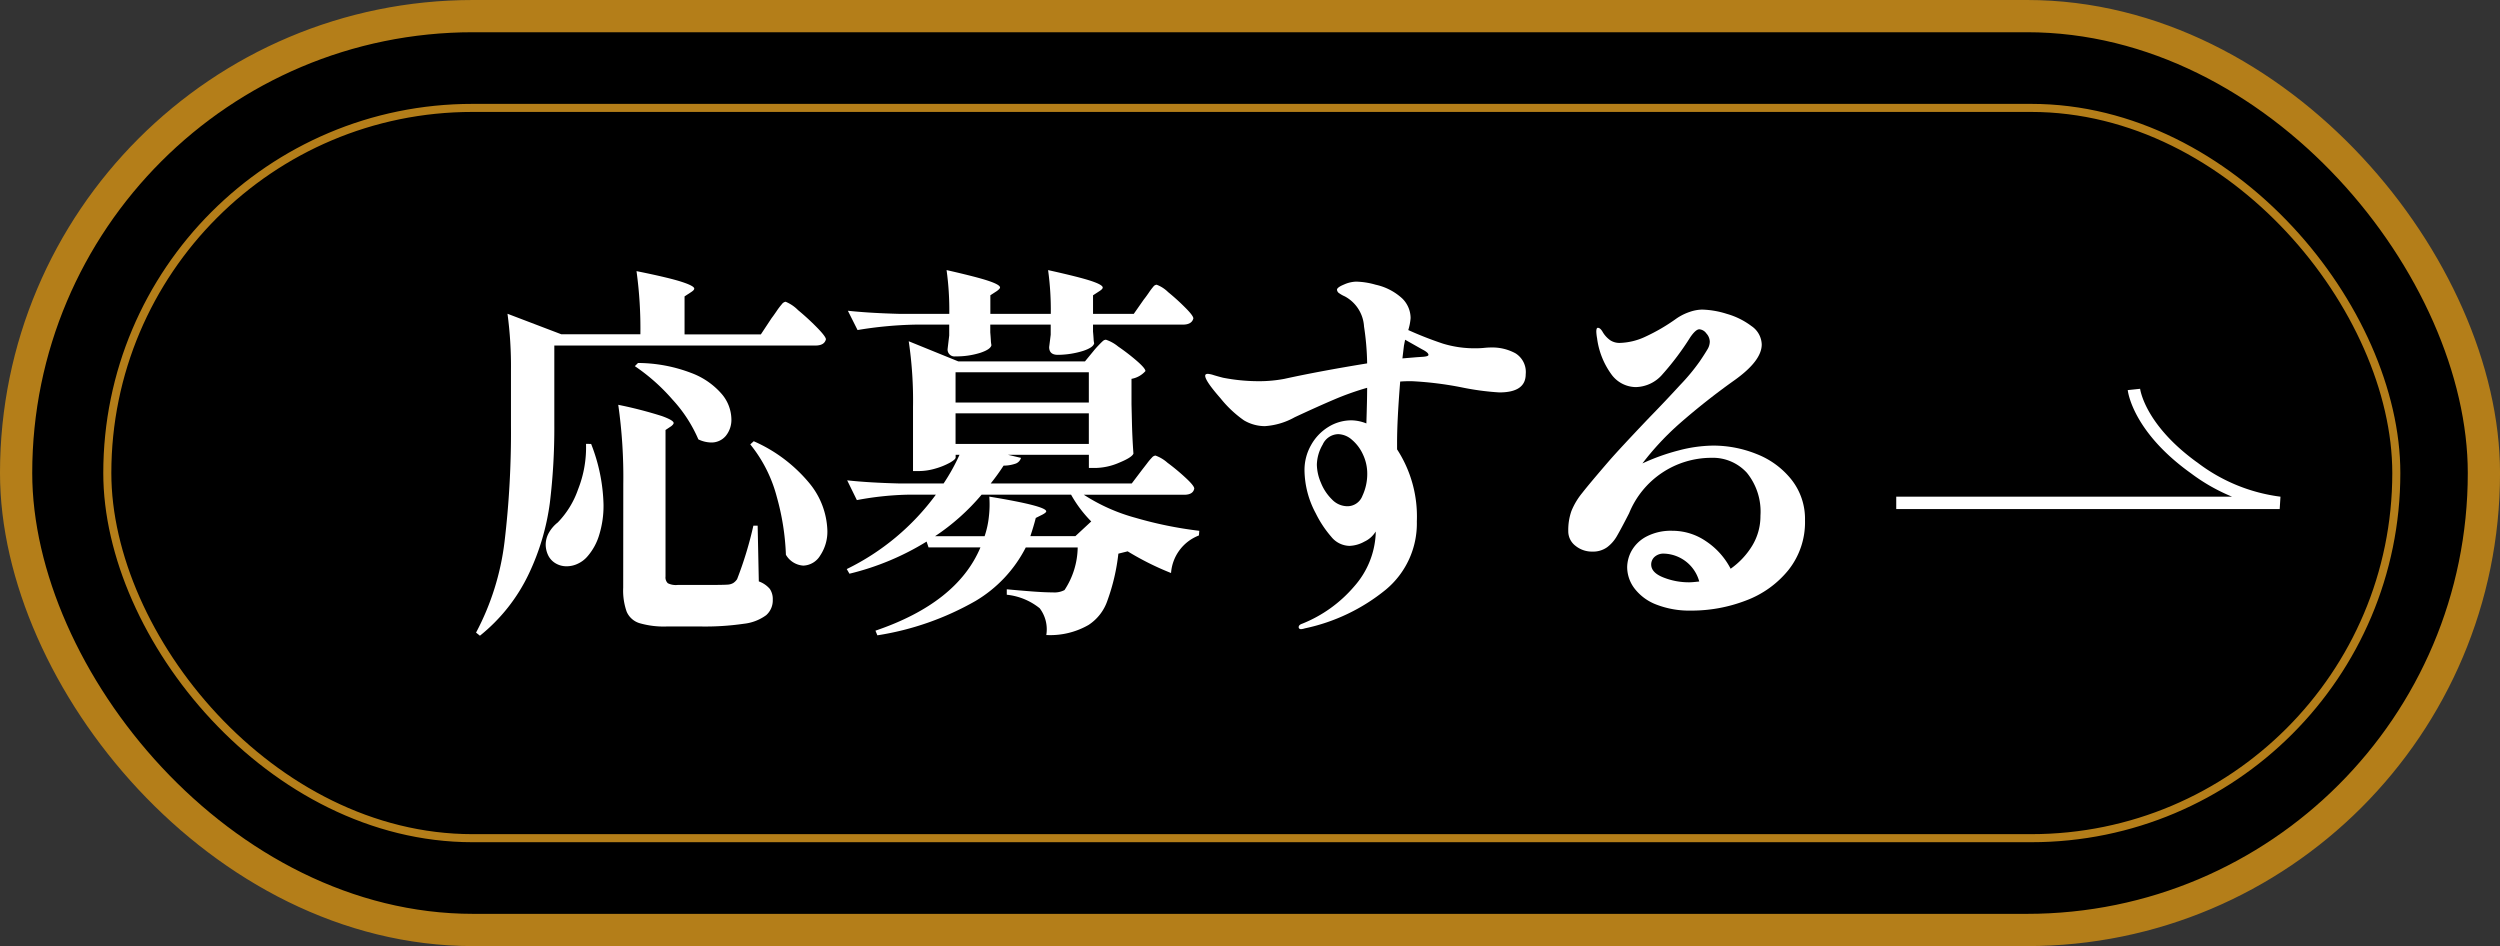 <svg height="44.145" viewBox="0 0 116.652 44.145" width="116.652" xmlns="http://www.w3.org/2000/svg"><rect x="0" y="0" width="116.652" height="44.145" fill="#333333" stroke="none"/><g transform="translate(-129.174 -1796.728)"><rect height="42.641" rx="21.321" width="115.149" x="129.926" y="1797.48"/><rect fill="none" height="42.641" rx="21.321" stroke="#b47e19" stroke-miterlimit="10" stroke-width="1.504" width="115.149" x="129.926" y="1797.48"/><rect fill="none" height="34.075" rx="17.038" stroke="#b47e19" stroke-miterlimit="10" stroke-width=".376" width="106.807" x="134.181" y="1801.763"/><g fill="#fff"><path d="m165.181 1811.567c.048-.06.123-.165.226-.316a3.249 3.249 0 0 1 .253-.334.266.266 0 0 1 .172-.109 1.747 1.747 0 0 1 .578.389 11.506 11.506 0 0 1 .886.813c.278.284.416.468.416.552q-.072.289-.488.289h-12.185v3.724a28.889 28.889 0 0 1 -.208 3.616 11.114 11.114 0 0 1 -.976 3.3 8.209 8.209 0 0 1 -2.287 2.9l-.181-.145a12.13 12.13 0 0 0 1.329-4.239 43.229 43.229 0 0 0 .3-5.433v-2.567a18.238 18.238 0 0 0 -.162-2.639l2.513.958h3.688a19.535 19.535 0 0 0 -.181-2.947q1.518.307 2.106.5c.391.127.588.232.588.316 0 .049-.049.1-.145.163l-.307.2v1.772h3.561zm-8.424 5.876a8.23 8.23 0 0 1 .578 2.838 4.581 4.581 0 0 1 -.2 1.4 2.686 2.686 0 0 1 -.542 1 1.317 1.317 0 0 1 -.443.343 1.206 1.206 0 0 1 -.533.127.991.991 0 0 1 -.5-.127.884.884 0 0 1 -.353-.361 1.167 1.167 0 0 1 -.127-.525 1.129 1.129 0 0 1 .154-.56 1.6 1.6 0 0 1 .407-.47 4.171 4.171 0 0 0 .949-1.546 5.3 5.3 0 0 0 .371-2.124zm1.5 1.88a23.74 23.74 0 0 0 -.235-3.706 19.284 19.284 0 0 1 2.034.524c.368.133.551.241.551.326q0 .054-.108.144l-.271.181v6.834a.377.377 0 0 0 .108.316.838.838 0 0 0 .452.081h1.265c.591 0 .959-.005 1.1-.018a.582.582 0 0 0 .234-.072.63.63 0 0 0 .181-.181 17.352 17.352 0 0 0 .759-2.495h.2l.054 2.6a1.208 1.208 0 0 1 .515.352.842.842 0 0 1 .136.5.918.918 0 0 1 -.308.724 2.149 2.149 0 0 1 -1.04.4 12.529 12.529 0 0 1 -2.033.127h-1.551a4.084 4.084 0 0 1 -1.284-.154.959.959 0 0 1 -.6-.533 2.96 2.96 0 0 1 -.163-1.121zm.687-5.658a7.049 7.049 0 0 1 2.495.47 3.477 3.477 0 0 1 1.419.985 1.859 1.859 0 0 1 .443 1.148 1.186 1.186 0 0 1 -.262.8.869.869 0 0 1 -.7.307 1.444 1.444 0 0 1 -.579-.145 6.536 6.536 0 0 0 -1.211-1.862 8.988 8.988 0 0 0 -1.753-1.555zm5.4 3.651a7.039 7.039 0 0 1 2.622 1.989 3.643 3.643 0 0 1 .813 2.152 2 2 0 0 1 -.334 1.192.958.958 0 0 1 -.786.471 1.012 1.012 0 0 1 -.814-.507 11.467 11.467 0 0 0 -.425-2.7 6.5 6.5 0 0 0 -1.238-2.45z"/><path d="m182.475 1818.636c.048-.06.12-.154.217-.28a2.781 2.781 0 0 1 .235-.28.25.25 0 0 1 .162-.091 1.7 1.7 0 0 1 .561.335 9.788 9.788 0 0 1 .849.705q.4.37.4.5-.054.289-.47.289h-4.682a8.544 8.544 0 0 0 2.413 1.076 18.406 18.406 0 0 0 2.974.606l-.018.217a2.036 2.036 0 0 0 -1.3 1.753 13.177 13.177 0 0 1 -2.024-1.012l-.434.108a9.437 9.437 0 0 1 -.507 2.178 2.195 2.195 0 0 1 -.885 1.149 3.588 3.588 0 0 1 -1.971.47 1.626 1.626 0 0 0 -.307-1.248 2.921 2.921 0 0 0 -1.537-.632v-.254q.579.054 1.176.1c.4.03.723.045.976.045a1.007 1.007 0 0 0 .542-.109 3.691 3.691 0 0 0 .615-1.988h-2.423a6.148 6.148 0 0 1 -2.35 2.5 13.363 13.363 0 0 1 -4.574 1.6l-.09-.217q3.814-1.3 4.9-3.887h-2.423l-.09-.271a12.386 12.386 0 0 1 -3.6 1.5l-.126-.217a11.31 11.31 0 0 0 4.158-3.471h-1.3a14.423 14.423 0 0 0 -2.386.253l-.452-.922q.994.109 2.4.145h2.1a9.188 9.188 0 0 0 .742-1.338h-.181v.127c0 .06-.09.141-.271.244a3.22 3.22 0 0 1 -.669.271 2.752 2.752 0 0 1 -.777.118h-.272v-2.983a18.8 18.8 0 0 0 -.2-3.074l2.313.94h5.911l.416-.506c.048-.06.114-.135.2-.226s.154-.159.208-.208a.238.238 0 0 1 .153-.072 1.8 1.8 0 0 1 .57.317 9.742 9.742 0 0 1 .868.668q.406.353.406.479a1.125 1.125 0 0 1 -.65.362v1.193l.018.741c.011.542.036 1.061.072 1.555-.048.121-.271.262-.669.425a2.908 2.908 0 0 1 -1.085.244h-.325v-.615h-3.782l.615.145a.407.407 0 0 1 -.235.262 1.72 1.72 0 0 1 -.578.1 10.052 10.052 0 0 1 -.6.831h6.581zm.072-7.936c.06-.073.135-.175.226-.307a3.144 3.144 0 0 1 .217-.29.22.22 0 0 1 .154-.09 1.519 1.519 0 0 1 .533.343 10.121 10.121 0 0 1 .8.724c.254.253.38.422.38.505q-.072.289-.488.29h-4.194v.325c.012.121.02.233.027.335a.965.965 0 0 0 .027.208q-.036.2-.524.361a4.073 4.073 0 0 1 -1.176.181c-.265 0-.4-.12-.4-.362l.072-.578v-.47h-2.82v.361c.012.133.021.254.027.362a1.393 1.393 0 0 0 .027.235c-.024.133-.2.253-.533.362a3.707 3.707 0 0 1 -1.148.162.32.32 0 0 1 -.362-.361l.073-.615v-.506h-1.565a18.4 18.4 0 0 0 -2.712.253l-.452-.9q.994.108 2.4.145h2.333a13.7 13.7 0 0 0 -.127-2.043q1.428.325 1.962.506t.533.307c0 .036-.048.091-.144.163l-.308.2v.868h2.82a13.714 13.714 0 0 0 -.126-2.043q1.464.325 2.006.506t.543.307c0 .049-.049.1-.145.163l-.307.2v.868h1.9zm-7.43 11.046a4.178 4.178 0 0 0 .2-.922 4.828 4.828 0 0 0 .018-.923q2.656.435 2.657.687c0 .037-.054.085-.163.145l-.325.163q-.09.361-.253.85h2.1l.741-.687a5.769 5.769 0 0 1 -.94-1.248h-4.176a10.245 10.245 0 0 1 -2.169 1.935zm4.863-6.237v-1.41h-6.219v1.41zm0 .506h-6.219v1.428h6.219z"/><path d="m199.886 1813.213a1.025 1.025 0 0 1 .479.976q0 .849-1.229.85a12.355 12.355 0 0 1 -1.754-.235 15.982 15.982 0 0 0 -2.35-.29c-.229 0-.4.007-.524.018q-.146 1.809-.145 2.857v.307a5.738 5.738 0 0 1 .922 3.363 4.014 4.014 0 0 1 -1.446 3.181 8.855 8.855 0 0 1 -3.779 1.808.777.777 0 0 1 -.18.037.113.113 0 0 1 -.082-.028.087.087 0 0 1 -.027-.063c0-.072.054-.127.163-.163a6.226 6.226 0 0 0 2.431-1.744 3.981 3.981 0 0 0 1-2.432v-.126a1.2 1.2 0 0 1 -.525.47 1.537 1.537 0 0 1 -.7.2 1.121 1.121 0 0 1 -.849-.426 5.1 5.1 0 0 1 -.723-1.093 4.332 4.332 0 0 1 -.525-2.007 2.351 2.351 0 0 1 .3-1.166 2.309 2.309 0 0 1 .8-.849 2.041 2.041 0 0 1 1.1-.317 1.968 1.968 0 0 1 .687.145q.036-1.12.036-1.663a13.106 13.106 0 0 0 -1.528.542q-.768.326-1.852.832a3.28 3.28 0 0 1 -1.392.415 1.925 1.925 0 0 1 -.977-.271 5.262 5.262 0 0 1 -1.094-1.03q-.714-.813-.714-1.049c0-.06.042-.09.127-.09a1.226 1.226 0 0 1 .28.063c.138.042.28.081.425.118a8.7 8.7 0 0 0 1.627.162 6.327 6.327 0 0 0 1.229-.108q1.646-.361 3.869-.723a12.407 12.407 0 0 0 -.145-1.718 1.71 1.71 0 0 0 -.9-1.41 1.342 1.342 0 0 1 -.245-.136.22.22 0 0 1 -.117-.171c0-.073.108-.154.325-.244a1.511 1.511 0 0 1 .561-.136 3.552 3.552 0 0 1 .922.145 2.664 2.664 0 0 1 1.238.642 1.291 1.291 0 0 1 .389.912 2.481 2.481 0 0 1 -.109.561 16.885 16.885 0 0 0 1.618.633 5.02 5.02 0 0 0 1.528.217 3.745 3.745 0 0 0 .389-.018 3.216 3.216 0 0 1 .334-.019 2.253 2.253 0 0 1 1.132.271zm-7.141 6.652a2.414 2.414 0 0 0 .226-1.03 2.084 2.084 0 0 0 -.2-.9 1.953 1.953 0 0 0 -.515-.687 1.007 1.007 0 0 0 -.642-.262.814.814 0 0 0 -.723.488 1.936 1.936 0 0 0 -.271.94 2.223 2.223 0 0 0 .19.841 2.26 2.26 0 0 0 .515.777 1 1 0 0 0 .705.317.748.748 0 0 0 .715-.484zm2.829-6.489c.169-.013.253-.042.253-.091 0-.072-.1-.157-.289-.253l-.8-.452-.054.271-.072.6.651-.054c.037-.003.143-.009.311-.021z"/><path d="m211.137 1817.913a3.87 3.87 0 0 1 1.627 1.193 2.958 2.958 0 0 1 .633 1.9 3.582 3.582 0 0 1 -.768 2.314 4.621 4.621 0 0 1 -1.989 1.429 7.058 7.058 0 0 1 -2.558.47 4.239 4.239 0 0 1 -1.618-.28 2.32 2.32 0 0 1 -1.021-.751 1.656 1.656 0 0 1 -.344-.994 1.632 1.632 0 0 1 .208-.769 1.7 1.7 0 0 1 .687-.659 2.452 2.452 0 0 1 1.221-.271 2.763 2.763 0 0 1 1.563.488 3.428 3.428 0 0 1 1.149 1.283 3.607 3.607 0 0 0 1.012-1.084 2.659 2.659 0 0 0 .379-1.392 2.873 2.873 0 0 0 -.632-2 2.144 2.144 0 0 0 -1.664-.7 4.146 4.146 0 0 0 -3.832 2.585q-.38.741-.57 1.067a1.706 1.706 0 0 1 -.461.524 1.128 1.128 0 0 1 -.687.2 1.214 1.214 0 0 1 -.786-.271.848.848 0 0 1 -.335-.687 2.682 2.682 0 0 1 .145-.931 3.261 3.261 0 0 1 .5-.841q.353-.452 1.257-1.5.487-.56 1.862-2.006.759-.777 1.455-1.537a9.429 9.429 0 0 0 .913-1.1c.181-.265.3-.458.371-.578a.716.716 0 0 0 .1-.344.591.591 0 0 0 -.163-.388.443.443 0 0 0 -.325-.19c-.109 0-.247.12-.416.362a12.811 12.811 0 0 1 -1.3 1.735 1.684 1.684 0 0 1 -1.247.6 1.424 1.424 0 0 1 -1.148-.606 3.656 3.656 0 0 1 -.66-1.672 2.18 2.18 0 0 1 -.036-.308q0-.18.072-.18c.073 0 .145.06.217.18a1.236 1.236 0 0 0 .371.407.786.786 0 0 0 .425.118 2.983 2.983 0 0 0 1.184-.281 8.772 8.772 0 0 0 1.473-.859 2.493 2.493 0 0 1 .615-.307 1.869 1.869 0 0 1 .579-.108 4.128 4.128 0 0 1 1.156.2 3.476 3.476 0 0 1 1.148.569 1.073 1.073 0 0 1 .479.859q0 .759-1.265 1.663a32.259 32.259 0 0 0 -2.567 2.025 13 13 0 0 0 -1.736 1.862 9.778 9.778 0 0 1 1.691-.606 6.538 6.538 0 0 1 1.618-.226 5.408 5.408 0 0 1 2.018.393zm-2.675 5.948a1.761 1.761 0 0 0 -1.627-1.3.623.623 0 0 0 -.461.154.482.482 0 0 0 -.154.352c0 .253.19.456.57.606a3.218 3.218 0 0 0 1.2.226c.098.001.255-.014.472-.038z"/></g><path d="m228.745 1814.9s.189 1.79 2.834 3.679a8.349 8.349 0 0 0 3.967 1.613h-17.892" fill="none" stroke="#fff" stroke-miterlimit="10" stroke-width=".581"/></g></svg>
